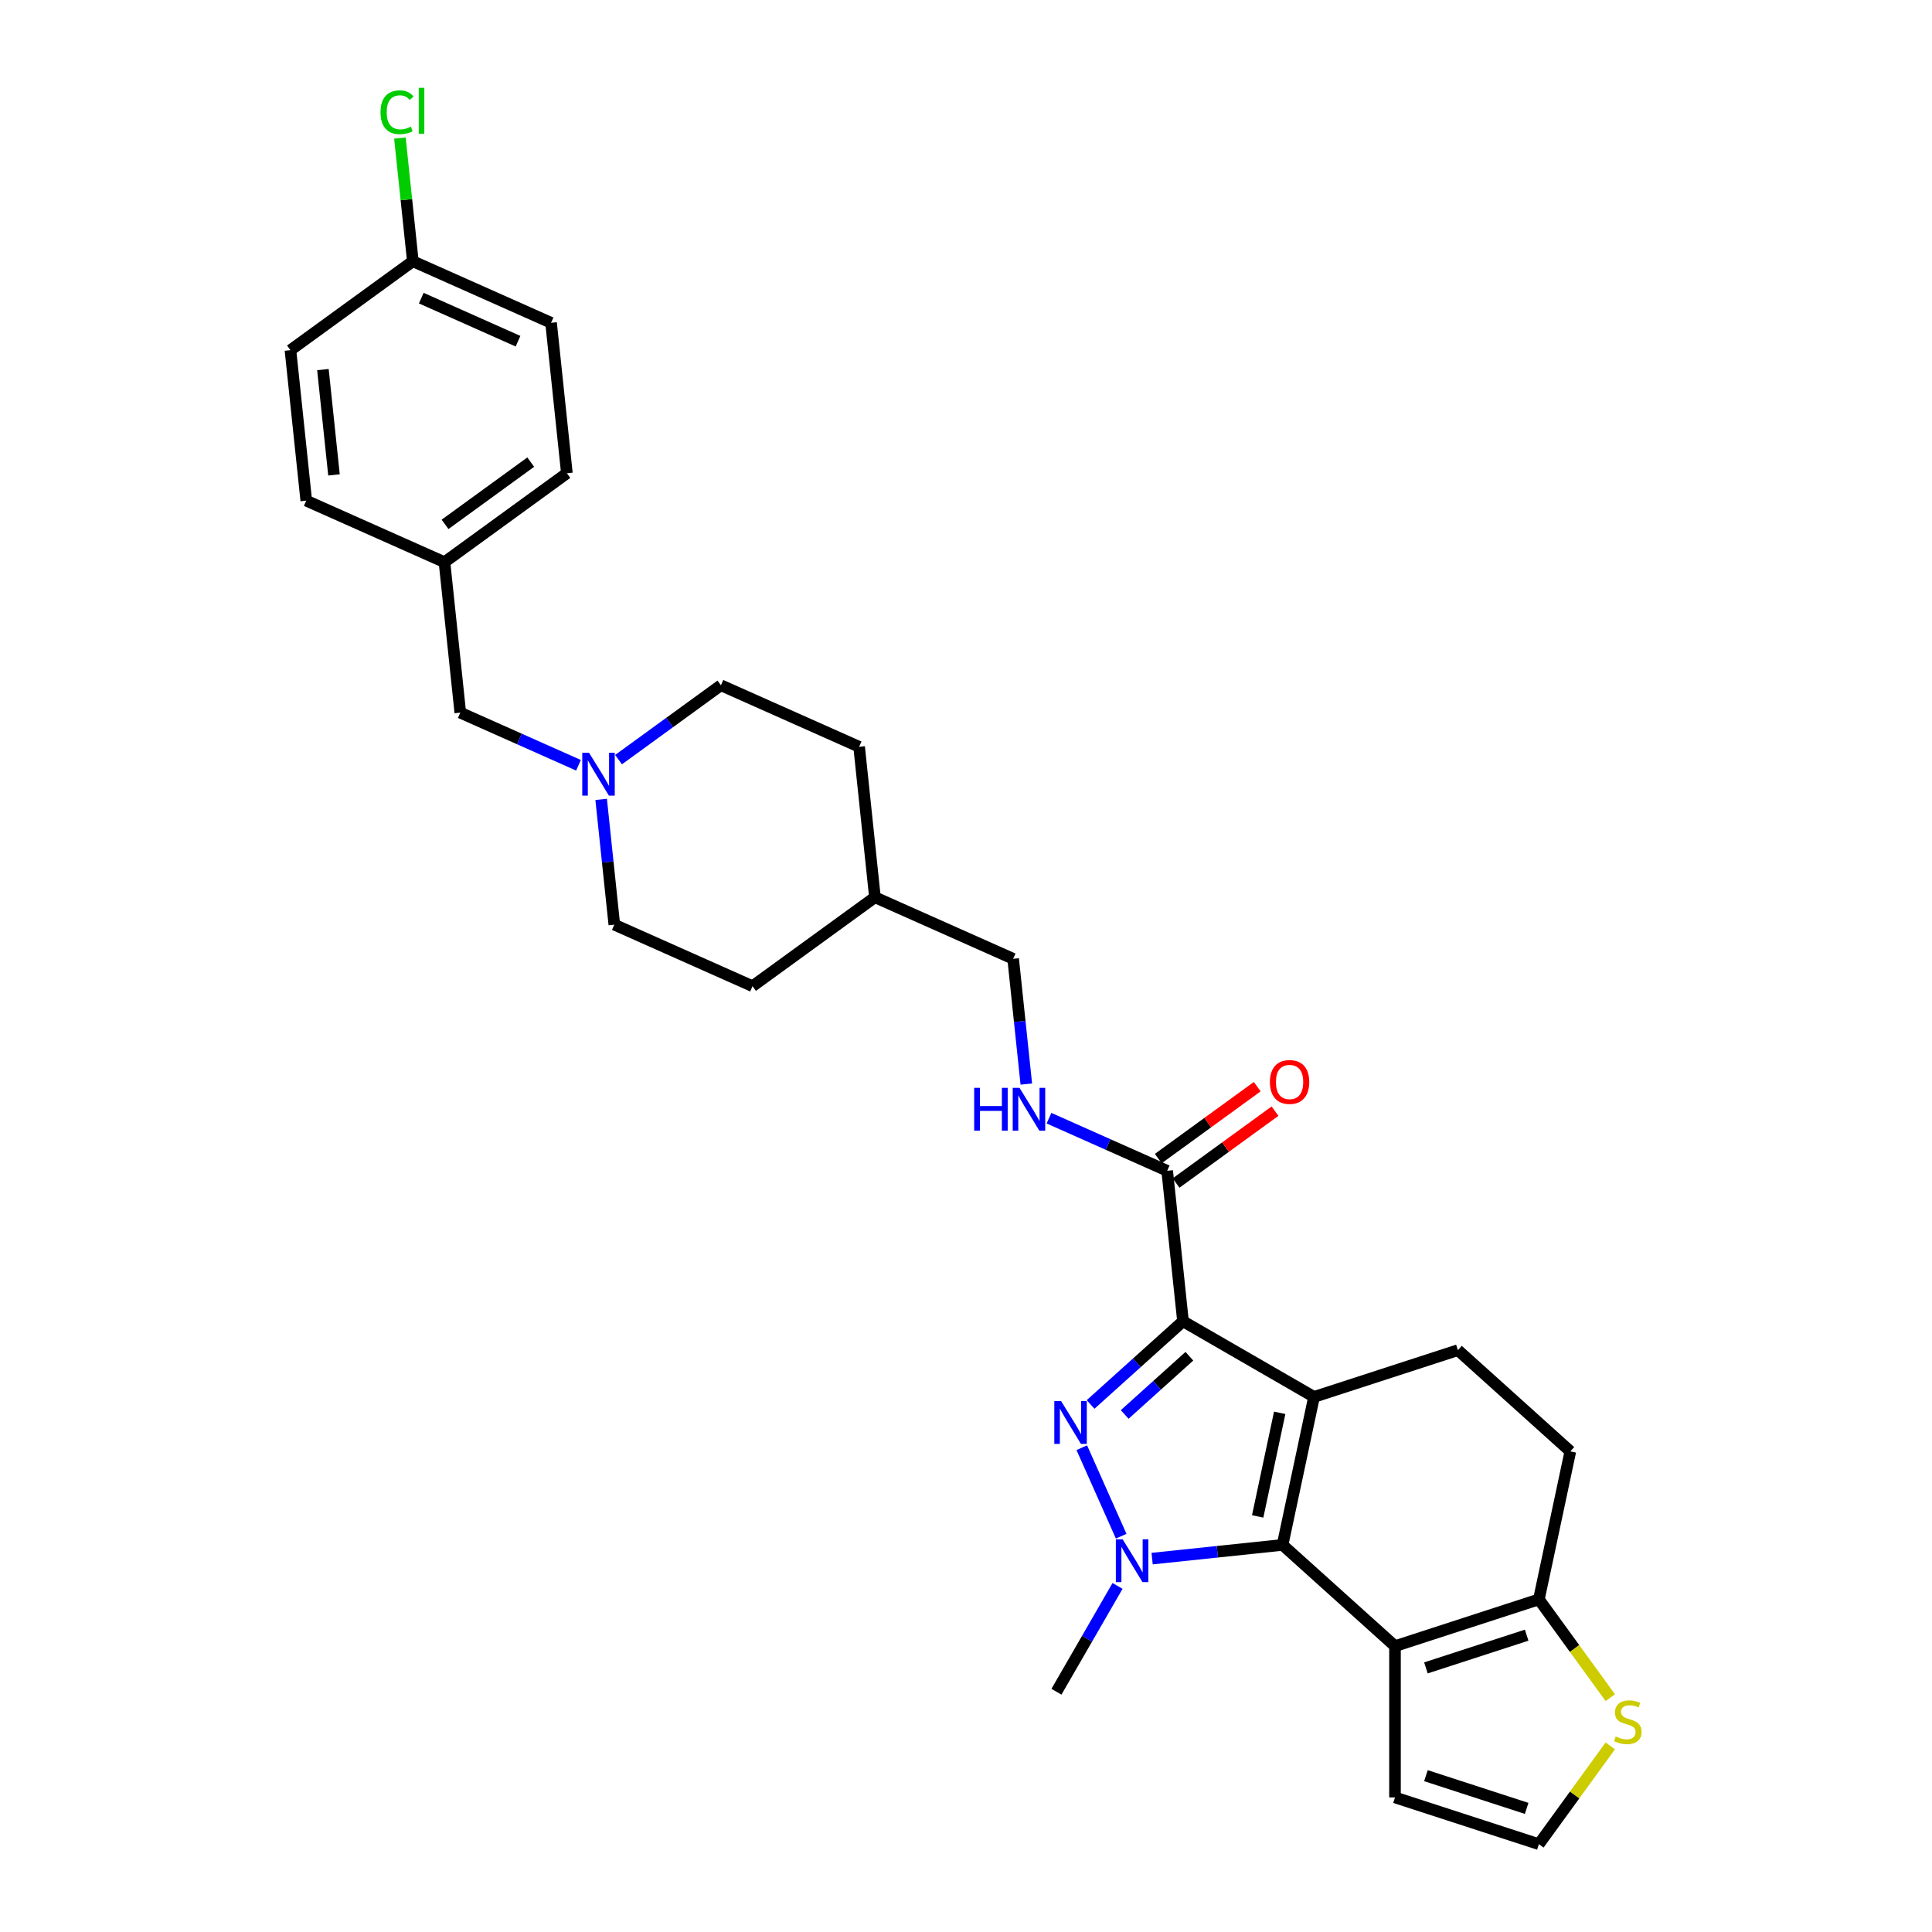 <?xml version='1.0' encoding='iso-8859-1'?>
<svg version='1.1' baseProfile='full'
              xmlns='http://www.w3.org/2000/svg'
                      xmlns:rdkit='http://www.rdkit.org/xml'
                      xmlns:xlink='http://www.w3.org/1999/xlink'
                  xml:space='preserve'
width='1000px' height='1000px' viewBox='0 0 1000 1000'>
<!-- END OF HEADER -->
<rect style='opacity:1.0;fill:#FFFFFF;stroke:none' width='1000' height='1000' x='0' y='0'> </rect>
<path class='bond-0' d='M 680.133,723.039 L 612.315,683.884' style='fill:none;fill-rule:evenodd;stroke:#000000;stroke-width:6px;stroke-linecap:butt;stroke-linejoin:miter;stroke-opacity:1' />
<path class='bond-1' d='M 680.133,723.039 L 663.852,799.637' style='fill:none;fill-rule:evenodd;stroke:#000000;stroke-width:6px;stroke-linecap:butt;stroke-linejoin:miter;stroke-opacity:1' />
<path class='bond-1' d='M 662.372,731.272 L 650.974,784.891' style='fill:none;fill-rule:evenodd;stroke:#000000;stroke-width:6px;stroke-linecap:butt;stroke-linejoin:miter;stroke-opacity:1' />
<path class='bond-7' d='M 680.133,723.039 L 754.61,698.84' style='fill:none;fill-rule:evenodd;stroke:#000000;stroke-width:6px;stroke-linecap:butt;stroke-linejoin:miter;stroke-opacity:1' />
<path class='bond-2' d='M 612.315,683.884 L 588.402,705.416' style='fill:none;fill-rule:evenodd;stroke:#000000;stroke-width:6px;stroke-linecap:butt;stroke-linejoin:miter;stroke-opacity:1' />
<path class='bond-2' d='M 588.402,705.416 L 564.488,726.948' style='fill:none;fill-rule:evenodd;stroke:#0000FF;stroke-width:6px;stroke-linecap:butt;stroke-linejoin:miter;stroke-opacity:1' />
<path class='bond-2' d='M 615.621,701.982 L 598.881,717.055' style='fill:none;fill-rule:evenodd;stroke:#000000;stroke-width:6px;stroke-linecap:butt;stroke-linejoin:miter;stroke-opacity:1' />
<path class='bond-2' d='M 598.881,717.055 L 582.142,732.127' style='fill:none;fill-rule:evenodd;stroke:#0000FF;stroke-width:6px;stroke-linecap:butt;stroke-linejoin:miter;stroke-opacity:1' />
<path class='bond-5' d='M 612.315,683.884 L 604.13,606.003' style='fill:none;fill-rule:evenodd;stroke:#000000;stroke-width:6px;stroke-linecap:butt;stroke-linejoin:miter;stroke-opacity:1' />
<path class='bond-3' d='M 663.852,799.637 L 630.096,803.185' style='fill:none;fill-rule:evenodd;stroke:#000000;stroke-width:6px;stroke-linecap:butt;stroke-linejoin:miter;stroke-opacity:1' />
<path class='bond-3' d='M 630.096,803.185 L 596.339,806.733' style='fill:none;fill-rule:evenodd;stroke:#0000FF;stroke-width:6px;stroke-linecap:butt;stroke-linejoin:miter;stroke-opacity:1' />
<path class='bond-4' d='M 663.852,799.637 L 722.047,852.037' style='fill:none;fill-rule:evenodd;stroke:#000000;stroke-width:6px;stroke-linecap:butt;stroke-linejoin:miter;stroke-opacity:1' />
<path class='bond-30' d='M 559.928,749.33 L 580.322,795.133' style='fill:none;fill-rule:evenodd;stroke:#0000FF;stroke-width:6px;stroke-linecap:butt;stroke-linejoin:miter;stroke-opacity:1' />
<path class='bond-16' d='M 578.439,820.869 L 562.628,848.255' style='fill:none;fill-rule:evenodd;stroke:#0000FF;stroke-width:6px;stroke-linecap:butt;stroke-linejoin:miter;stroke-opacity:1' />
<path class='bond-16' d='M 562.628,848.255 L 546.816,875.641' style='fill:none;fill-rule:evenodd;stroke:#000000;stroke-width:6px;stroke-linecap:butt;stroke-linejoin:miter;stroke-opacity:1' />
<path class='bond-11' d='M 722.047,852.037 L 722.047,930.346' style='fill:none;fill-rule:evenodd;stroke:#000000;stroke-width:6px;stroke-linecap:butt;stroke-linejoin:miter;stroke-opacity:1' />
<path class='bond-31' d='M 722.047,852.037 L 796.524,827.838' style='fill:none;fill-rule:evenodd;stroke:#000000;stroke-width:6px;stroke-linecap:butt;stroke-linejoin:miter;stroke-opacity:1' />
<path class='bond-31' d='M 738.059,863.302 L 790.193,846.363' style='fill:none;fill-rule:evenodd;stroke:#000000;stroke-width:6px;stroke-linecap:butt;stroke-linejoin:miter;stroke-opacity:1' />
<path class='bond-10' d='M 604.13,606.003 L 573.544,592.385' style='fill:none;fill-rule:evenodd;stroke:#000000;stroke-width:6px;stroke-linecap:butt;stroke-linejoin:miter;stroke-opacity:1' />
<path class='bond-10' d='M 573.544,592.385 L 542.958,578.768' style='fill:none;fill-rule:evenodd;stroke:#0000FF;stroke-width:6px;stroke-linecap:butt;stroke-linejoin:miter;stroke-opacity:1' />
<path class='bond-14' d='M 608.733,612.338 L 634.341,593.733' style='fill:none;fill-rule:evenodd;stroke:#000000;stroke-width:6px;stroke-linecap:butt;stroke-linejoin:miter;stroke-opacity:1' />
<path class='bond-14' d='M 634.341,593.733 L 659.948,575.128' style='fill:none;fill-rule:evenodd;stroke:#FF0000;stroke-width:6px;stroke-linecap:butt;stroke-linejoin:miter;stroke-opacity:1' />
<path class='bond-14' d='M 599.527,599.668 L 625.135,581.062' style='fill:none;fill-rule:evenodd;stroke:#000000;stroke-width:6px;stroke-linecap:butt;stroke-linejoin:miter;stroke-opacity:1' />
<path class='bond-14' d='M 625.135,581.062 L 650.743,562.457' style='fill:none;fill-rule:evenodd;stroke:#FF0000;stroke-width:6px;stroke-linecap:butt;stroke-linejoin:miter;stroke-opacity:1' />
<path class='bond-6' d='M 796.524,827.838 L 812.806,751.239' style='fill:none;fill-rule:evenodd;stroke:#000000;stroke-width:6px;stroke-linecap:butt;stroke-linejoin:miter;stroke-opacity:1' />
<path class='bond-8' d='M 796.524,827.838 L 815.005,853.274' style='fill:none;fill-rule:evenodd;stroke:#000000;stroke-width:6px;stroke-linecap:butt;stroke-linejoin:miter;stroke-opacity:1' />
<path class='bond-8' d='M 815.005,853.274 L 833.486,878.71' style='fill:none;fill-rule:evenodd;stroke:#CCCC00;stroke-width:6px;stroke-linecap:butt;stroke-linejoin:miter;stroke-opacity:1' />
<path class='bond-13' d='M 754.61,698.84 L 812.806,751.239' style='fill:none;fill-rule:evenodd;stroke:#000000;stroke-width:6px;stroke-linecap:butt;stroke-linejoin:miter;stroke-opacity:1' />
<path class='bond-32' d='M 833.486,903.673 L 815.005,929.109' style='fill:none;fill-rule:evenodd;stroke:#CCCC00;stroke-width:6px;stroke-linecap:butt;stroke-linejoin:miter;stroke-opacity:1' />
<path class='bond-32' d='M 815.005,929.109 L 796.524,954.545' style='fill:none;fill-rule:evenodd;stroke:#000000;stroke-width:6px;stroke-linecap:butt;stroke-linejoin:miter;stroke-opacity:1' />
<path class='bond-9' d='M 311.157,413.763 L 314.564,446.18' style='fill:none;fill-rule:evenodd;stroke:#0000FF;stroke-width:6px;stroke-linecap:butt;stroke-linejoin:miter;stroke-opacity:1' />
<path class='bond-9' d='M 314.564,446.18 L 317.972,478.597' style='fill:none;fill-rule:evenodd;stroke:#000000;stroke-width:6px;stroke-linecap:butt;stroke-linejoin:miter;stroke-opacity:1' />
<path class='bond-15' d='M 299.418,396.1 L 268.832,382.483' style='fill:none;fill-rule:evenodd;stroke:#0000FF;stroke-width:6px;stroke-linecap:butt;stroke-linejoin:miter;stroke-opacity:1' />
<path class='bond-15' d='M 268.832,382.483 L 238.246,368.865' style='fill:none;fill-rule:evenodd;stroke:#000000;stroke-width:6px;stroke-linecap:butt;stroke-linejoin:miter;stroke-opacity:1' />
<path class='bond-33' d='M 320.154,393.184 L 346.647,373.935' style='fill:none;fill-rule:evenodd;stroke:#0000FF;stroke-width:6px;stroke-linecap:butt;stroke-linejoin:miter;stroke-opacity:1' />
<path class='bond-33' d='M 346.647,373.935 L 373.14,354.687' style='fill:none;fill-rule:evenodd;stroke:#000000;stroke-width:6px;stroke-linecap:butt;stroke-linejoin:miter;stroke-opacity:1' />
<path class='bond-19' d='M 531.219,561.105 L 527.812,528.688' style='fill:none;fill-rule:evenodd;stroke:#0000FF;stroke-width:6px;stroke-linecap:butt;stroke-linejoin:miter;stroke-opacity:1' />
<path class='bond-19' d='M 527.812,528.688 L 524.405,496.271' style='fill:none;fill-rule:evenodd;stroke:#000000;stroke-width:6px;stroke-linecap:butt;stroke-linejoin:miter;stroke-opacity:1' />
<path class='bond-12' d='M 722.047,930.346 L 796.524,954.545' style='fill:none;fill-rule:evenodd;stroke:#000000;stroke-width:6px;stroke-linecap:butt;stroke-linejoin:miter;stroke-opacity:1' />
<path class='bond-12' d='M 738.059,919.081 L 790.193,936.02' style='fill:none;fill-rule:evenodd;stroke:#000000;stroke-width:6px;stroke-linecap:butt;stroke-linejoin:miter;stroke-opacity:1' />
<path class='bond-20' d='M 238.246,368.865 L 230.061,290.984' style='fill:none;fill-rule:evenodd;stroke:#000000;stroke-width:6px;stroke-linecap:butt;stroke-linejoin:miter;stroke-opacity:1' />
<path class='bond-17' d='M 373.14,354.687 L 444.679,386.539' style='fill:none;fill-rule:evenodd;stroke:#000000;stroke-width:6px;stroke-linecap:butt;stroke-linejoin:miter;stroke-opacity:1' />
<path class='bond-18' d='M 317.972,478.597 L 389.511,510.449' style='fill:none;fill-rule:evenodd;stroke:#000000;stroke-width:6px;stroke-linecap:butt;stroke-linejoin:miter;stroke-opacity:1' />
<path class='bond-23' d='M 524.405,496.271 L 452.865,464.419' style='fill:none;fill-rule:evenodd;stroke:#000000;stroke-width:6px;stroke-linecap:butt;stroke-linejoin:miter;stroke-opacity:1' />
<path class='bond-26' d='M 230.061,290.984 L 158.521,259.133' style='fill:none;fill-rule:evenodd;stroke:#000000;stroke-width:6px;stroke-linecap:butt;stroke-linejoin:miter;stroke-opacity:1' />
<path class='bond-27' d='M 230.061,290.984 L 293.415,244.955' style='fill:none;fill-rule:evenodd;stroke:#000000;stroke-width:6px;stroke-linecap:butt;stroke-linejoin:miter;stroke-opacity:1' />
<path class='bond-27' d='M 230.358,271.409 L 274.706,239.189' style='fill:none;fill-rule:evenodd;stroke:#000000;stroke-width:6px;stroke-linecap:butt;stroke-linejoin:miter;stroke-opacity:1' />
<path class='bond-21' d='M 213.69,135.223 L 285.229,167.074' style='fill:none;fill-rule:evenodd;stroke:#000000;stroke-width:6px;stroke-linecap:butt;stroke-linejoin:miter;stroke-opacity:1' />
<path class='bond-21' d='M 218.05,154.308 L 268.128,176.604' style='fill:none;fill-rule:evenodd;stroke:#000000;stroke-width:6px;stroke-linecap:butt;stroke-linejoin:miter;stroke-opacity:1' />
<path class='bond-22' d='M 213.69,135.223 L 210.339,103.346' style='fill:none;fill-rule:evenodd;stroke:#000000;stroke-width:6px;stroke-linecap:butt;stroke-linejoin:miter;stroke-opacity:1' />
<path class='bond-22' d='M 210.339,103.346 L 206.989,71.469' style='fill:none;fill-rule:evenodd;stroke:#00CC00;stroke-width:6px;stroke-linecap:butt;stroke-linejoin:miter;stroke-opacity:1' />
<path class='bond-34' d='M 213.69,135.223 L 150.336,181.252' style='fill:none;fill-rule:evenodd;stroke:#000000;stroke-width:6px;stroke-linecap:butt;stroke-linejoin:miter;stroke-opacity:1' />
<path class='bond-28' d='M 452.865,464.419 L 444.679,386.539' style='fill:none;fill-rule:evenodd;stroke:#000000;stroke-width:6px;stroke-linecap:butt;stroke-linejoin:miter;stroke-opacity:1' />
<path class='bond-29' d='M 452.865,464.419 L 389.511,510.449' style='fill:none;fill-rule:evenodd;stroke:#000000;stroke-width:6px;stroke-linecap:butt;stroke-linejoin:miter;stroke-opacity:1' />
<path class='bond-24' d='M 150.336,181.252 L 158.521,259.133' style='fill:none;fill-rule:evenodd;stroke:#000000;stroke-width:6px;stroke-linecap:butt;stroke-linejoin:miter;stroke-opacity:1' />
<path class='bond-24' d='M 167.14,191.297 L 172.87,245.814' style='fill:none;fill-rule:evenodd;stroke:#000000;stroke-width:6px;stroke-linecap:butt;stroke-linejoin:miter;stroke-opacity:1' />
<path class='bond-25' d='M 285.229,167.074 L 293.415,244.955' style='fill:none;fill-rule:evenodd;stroke:#000000;stroke-width:6px;stroke-linecap:butt;stroke-linejoin:miter;stroke-opacity:1' />
<path  class='atom-3' d='M 549.218 725.195
L 556.485 736.941
Q 557.205 738.1, 558.364 740.199
Q 559.523 742.297, 559.586 742.423
L 559.586 725.195
L 562.53 725.195
L 562.53 747.372
L 559.492 747.372
L 551.692 734.529
Q 550.784 733.026, 549.813 731.303
Q 548.873 729.58, 548.591 729.047
L 548.591 747.372
L 545.709 747.372
L 545.709 725.195
L 549.218 725.195
' fill='#0000FF'/>
<path  class='atom-4' d='M 581.069 796.734
L 588.336 808.481
Q 589.057 809.64, 590.216 811.738
Q 591.375 813.837, 591.437 813.962
L 591.437 796.734
L 594.382 796.734
L 594.382 818.911
L 591.343 818.911
L 583.544 806.069
Q 582.635 804.565, 581.664 802.842
Q 580.724 801.119, 580.443 800.587
L 580.443 818.911
L 577.561 818.911
L 577.561 796.734
L 581.069 796.734
' fill='#0000FF'/>
<path  class='atom-9' d='M 836.289 898.803
Q 836.54 898.897, 837.573 899.336
Q 838.607 899.774, 839.735 900.056
Q 840.894 900.307, 842.021 900.307
Q 844.12 900.307, 845.342 899.304
Q 846.563 898.271, 846.563 896.485
Q 846.563 895.264, 845.937 894.512
Q 845.342 893.76, 844.402 893.353
Q 843.462 892.946, 841.896 892.476
Q 839.923 891.881, 838.732 891.317
Q 837.573 890.753, 836.728 889.563
Q 835.913 888.372, 835.913 886.368
Q 835.913 883.58, 837.793 881.857
Q 839.703 880.134, 843.462 880.134
Q 846.031 880.134, 848.944 881.356
L 848.223 883.768
Q 845.561 882.671, 843.556 882.671
Q 841.395 882.671, 840.204 883.58
Q 839.014 884.457, 839.045 885.992
Q 839.045 887.182, 839.641 887.903
Q 840.267 888.623, 841.144 889.03
Q 842.053 889.437, 843.556 889.907
Q 845.561 890.534, 846.751 891.16
Q 847.941 891.787, 848.787 893.071
Q 849.664 894.324, 849.664 896.485
Q 849.664 899.555, 847.597 901.215
Q 845.561 902.844, 842.147 902.844
Q 840.173 902.844, 838.67 902.405
Q 837.197 901.998, 835.443 901.278
L 836.289 898.803
' fill='#CCCC00'/>
<path  class='atom-10' d='M 304.884 389.628
L 312.151 401.374
Q 312.871 402.533, 314.03 404.632
Q 315.189 406.731, 315.252 406.856
L 315.252 389.628
L 318.196 389.628
L 318.196 411.805
L 315.158 411.805
L 307.358 398.962
Q 306.45 397.459, 305.479 395.736
Q 304.539 394.013, 304.257 393.481
L 304.257 411.805
L 301.375 411.805
L 301.375 389.628
L 304.884 389.628
' fill='#0000FF'/>
<path  class='atom-11' d='M 504.226 563.063
L 507.233 563.063
L 507.233 572.491
L 518.573 572.491
L 518.573 563.063
L 521.58 563.063
L 521.58 585.24
L 518.573 585.24
L 518.573 574.997
L 507.233 574.997
L 507.233 585.24
L 504.226 585.24
L 504.226 563.063
' fill='#0000FF'/>
<path  class='atom-11' d='M 527.688 563.063
L 534.955 574.809
Q 535.676 575.968, 536.834 578.067
Q 537.993 580.166, 538.056 580.291
L 538.056 563.063
L 541.001 563.063
L 541.001 585.24
L 537.962 585.24
L 530.163 572.397
Q 529.254 570.894, 528.283 569.171
Q 527.343 567.448, 527.061 566.916
L 527.061 585.24
L 524.18 585.24
L 524.18 563.063
L 527.688 563.063
' fill='#0000FF'/>
<path  class='atom-15' d='M 657.303 560.036
Q 657.303 554.711, 659.934 551.736
Q 662.566 548.76, 667.484 548.76
Q 672.401 548.76, 675.033 551.736
Q 677.664 554.711, 677.664 560.036
Q 677.664 565.424, 675.001 568.494
Q 672.339 571.532, 667.484 571.532
Q 662.597 571.532, 659.934 568.494
Q 657.303 565.455, 657.303 560.036
M 667.484 569.026
Q 670.867 569.026, 672.683 566.771
Q 674.531 564.484, 674.531 560.036
Q 674.531 555.682, 672.683 553.49
Q 670.867 551.266, 667.484 551.266
Q 664.101 551.266, 662.252 553.458
Q 660.436 555.651, 660.436 560.036
Q 660.436 564.516, 662.252 566.771
Q 664.101 569.026, 667.484 569.026
' fill='#FF0000'/>
<path  class='atom-23' d='M 196.953 58.109
Q 196.953 52.596, 199.521 49.715
Q 202.121 46.801, 207.039 46.801
Q 211.612 46.801, 214.055 50.028
L 211.988 51.719
Q 210.203 49.37, 207.039 49.37
Q 203.687 49.37, 201.902 51.625
Q 200.148 53.849, 200.148 58.109
Q 200.148 62.495, 201.964 64.75
Q 203.813 67.005, 207.383 67.005
Q 209.827 67.005, 212.677 65.533
L 213.554 67.882
Q 212.395 68.634, 210.641 69.073
Q 208.887 69.511, 206.945 69.511
Q 202.121 69.511, 199.521 66.567
Q 196.953 63.622, 196.953 58.109
' fill='#00CC00'/>
<path  class='atom-23' d='M 216.749 45.455
L 219.631 45.455
L 219.631 69.229
L 216.749 69.229
L 216.749 45.455
' fill='#00CC00'/>
</svg>
